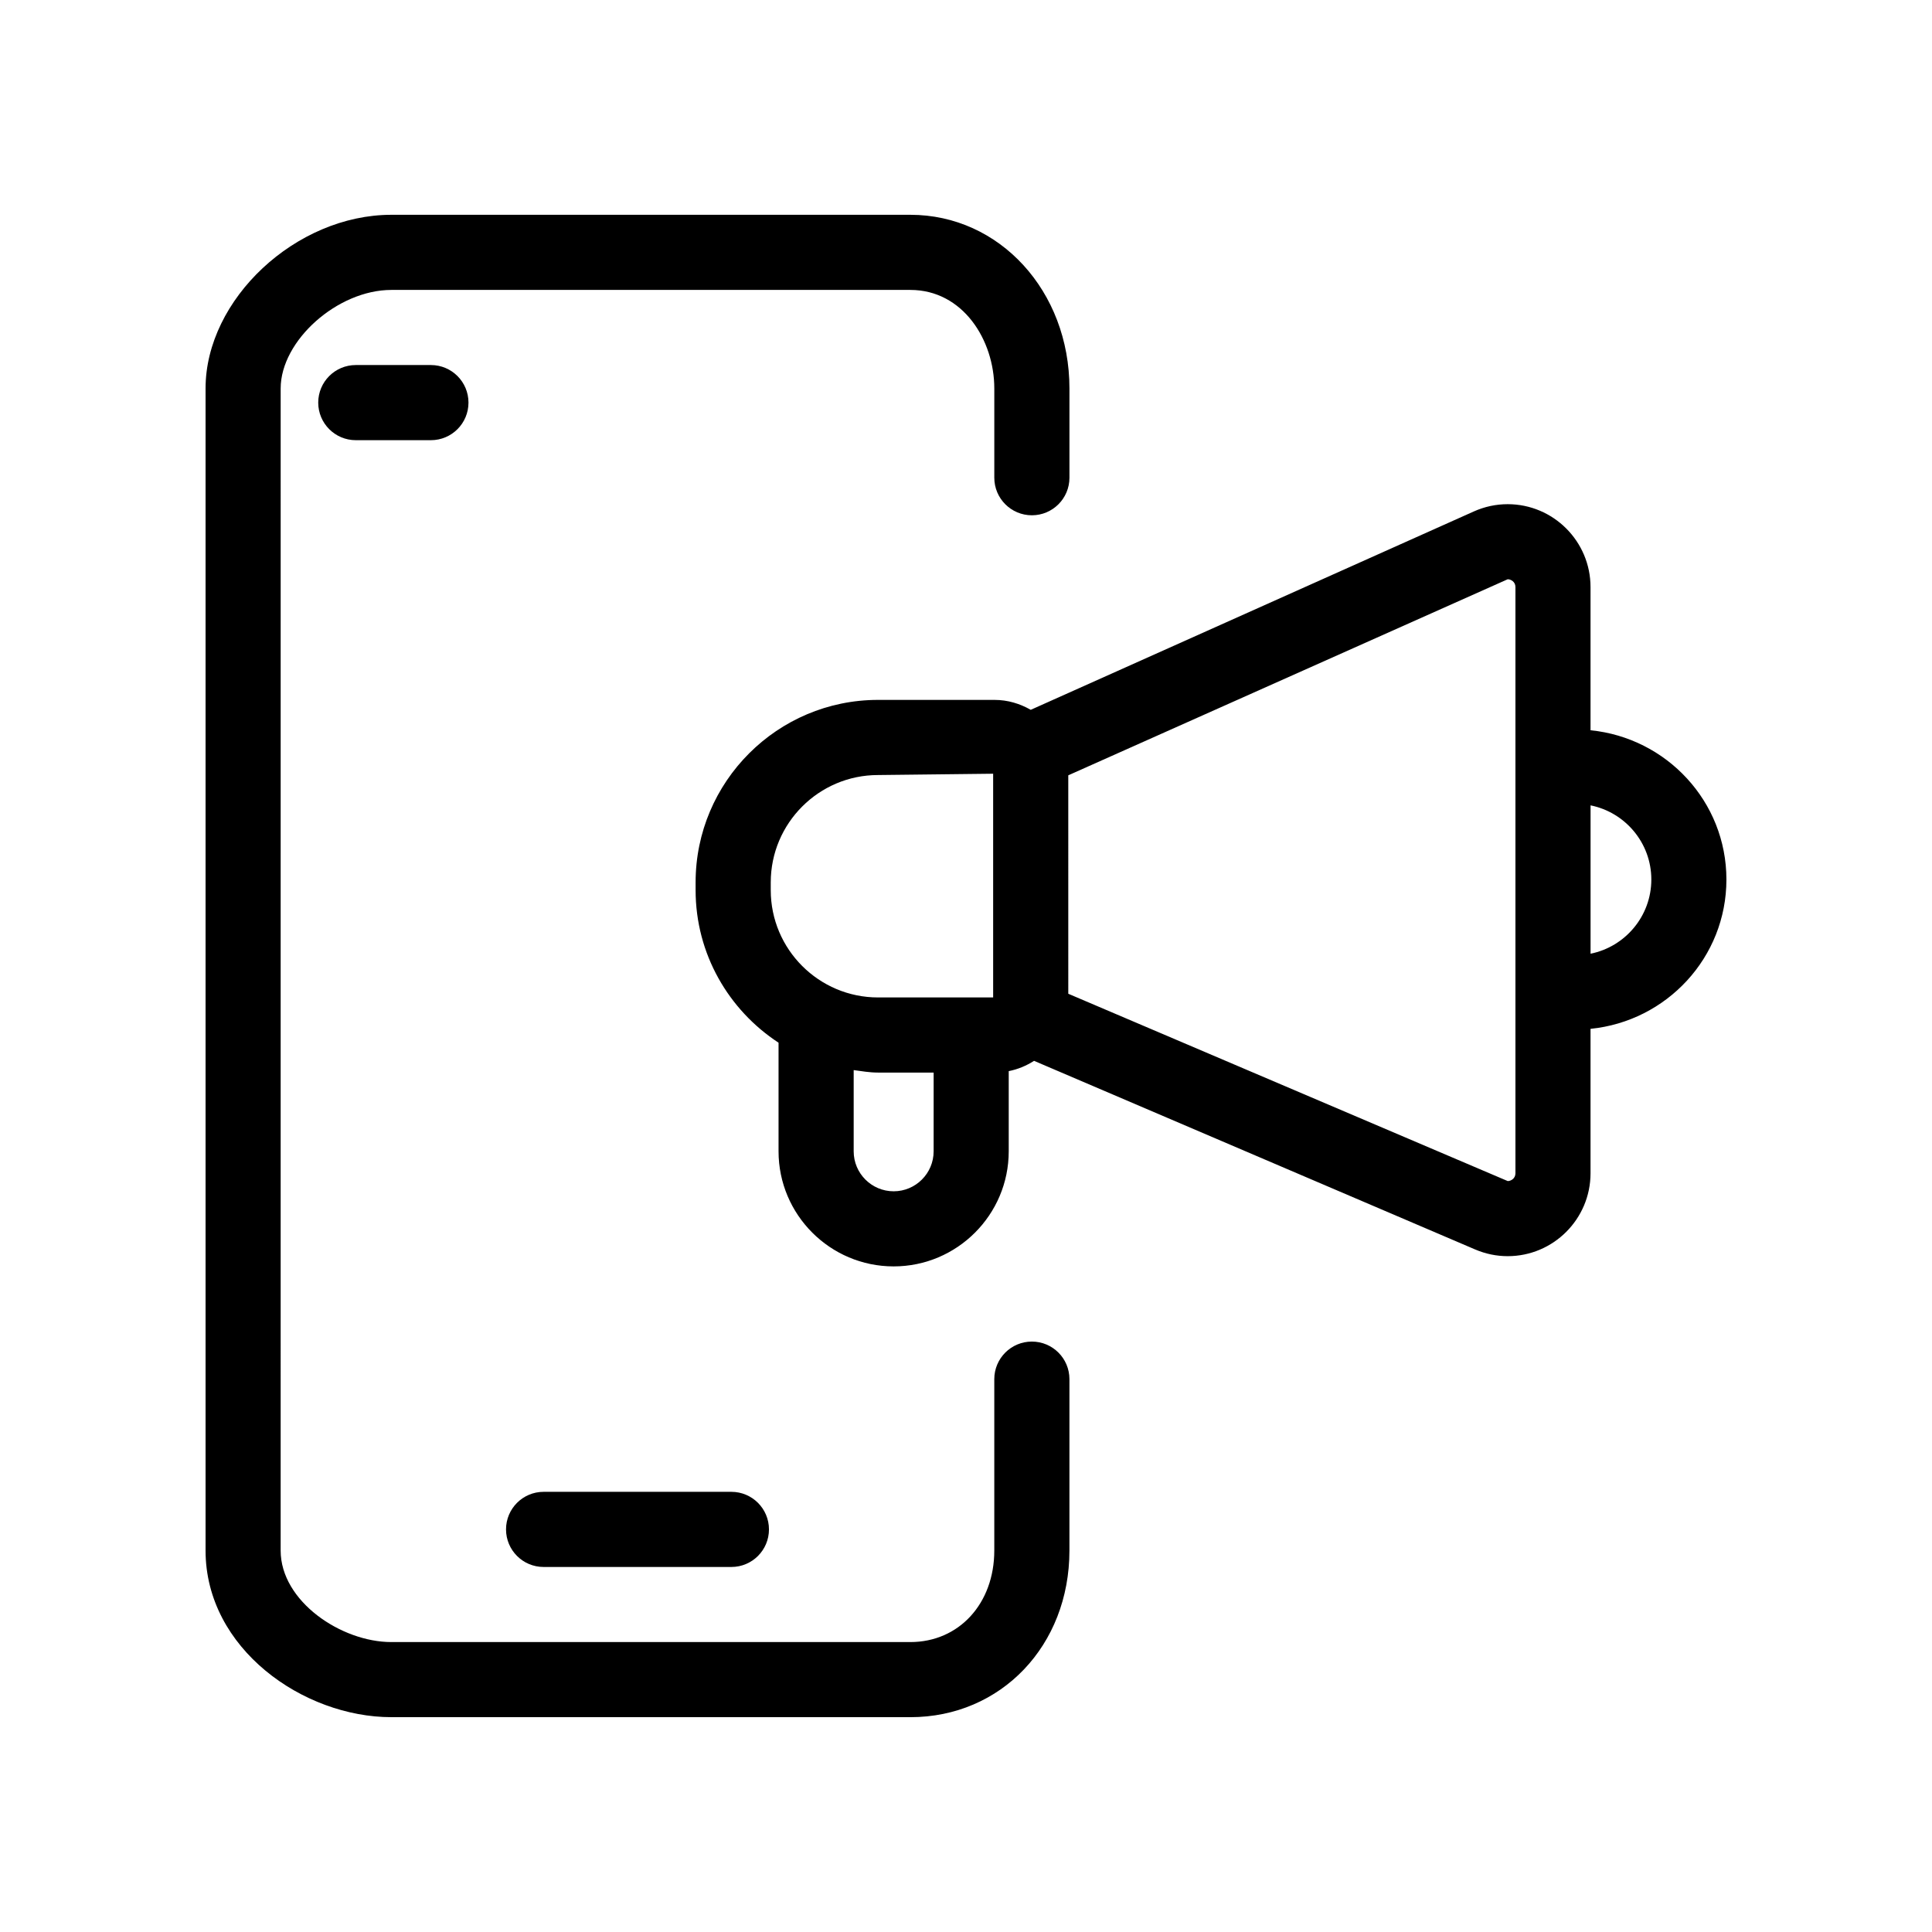 <?xml version="1.0" encoding="UTF-8"?>
<!-- Uploaded to: ICON Repo, www.iconrepo.com, Generator: ICON Repo Mixer Tools -->
<svg fill="#000000" width="800px" height="800px" version="1.1" viewBox="144 144 512 512" xmlns="http://www.w3.org/2000/svg">
 <g>
  <path d="m247.71 599.07h137.54c24.031 0 42.16-18.984 42.16-44.16v-45.422c0-5.5-4.457-9.957-9.957-9.957-5.496 0-9.957 4.453-9.957 9.957v45.422c0 14.055-9.355 24.254-22.25 24.254h-137.54c-13.285 0-29.332-10.816-29.332-24.254l0.004-307.96c0-12.695 15.074-26.117 29.332-26.117h137.54c13.93 0 22.25 13.281 22.25 26.117v23.648c0 5.5 4.457 9.957 9.957 9.957 5.496 0 9.957-4.453 9.957-9.957v-23.648c0-25.809-18.516-46.027-42.16-46.027h-137.54c-25.305 0-49.238 22.371-49.238 46.027v307.96c0 26.02 25.945 44.156 49.234 44.156z"/>
  <path d="m238.29 240.74c-5.496 0-9.957 4.453-9.957 9.957 0 5.5 4.457 9.957 9.957 9.957h19.906c5.496 0 9.957-4.453 9.957-9.957 0-5.5-4.457-9.957-9.957-9.957z"/>
  <path d="m288.06 539.35c-5.496 0-9.957 4.453-9.957 9.957 0 5.5 4.457 9.957 9.957 9.957h49.766c5.496 0 9.957-4.453 9.957-9.957 0-5.5-4.457-9.957-9.957-9.957z"/>
  <path d="m407.55 329.48h-30.863c-26.656 0-48.344 21.684-48.344 48.352v2.07c0 16.922 8.777 31.785 21.98 40.426v28.781c0 16.816 13.684 30.5 30.5 30.5 16.82 0 30.5-13.688 30.5-30.5v-21.25c2.434-0.48 4.691-1.43 6.711-2.727l116.87 49.977c2.766 1.184 5.68 1.789 8.652 1.789 12.102 0 21.949-9.855 21.949-21.965v-38.281c20.164-2.016 36.012-18.887 36.012-39.57 0-20.68-15.855-37.543-36.012-39.559v-37.945c0-12.113-9.844-21.965-21.957-21.965-3.094 0-6.117 0.648-8.973 1.926l-117.42 52.57c-2.848-1.629-6.09-2.629-9.602-2.629zm-16.129 119.63c0 5.844-4.75 10.594-10.594 10.594s-10.594-4.75-10.594-10.594v-21.523c2.137 0.289 4.242 0.656 6.453 0.656h14.738zm15.773-40.777h-30.504c-15.68 0-28.434-12.75-28.434-28.43v-2.07c0-15.68 12.758-28.441 28.434-28.441l30.504-0.348zm158.32-50.906c9.168 1.84 16.105 9.945 16.105 19.652s-6.938 17.824-16.105 19.664zm-138.41-7.961 116.45-51.957c0.828 0 2.051 0.648 2.051 2.062v155.36c0 1.41-1.219 2.062-2.039 2.062l-116.46-49.641z"/>
 </g>
</svg>